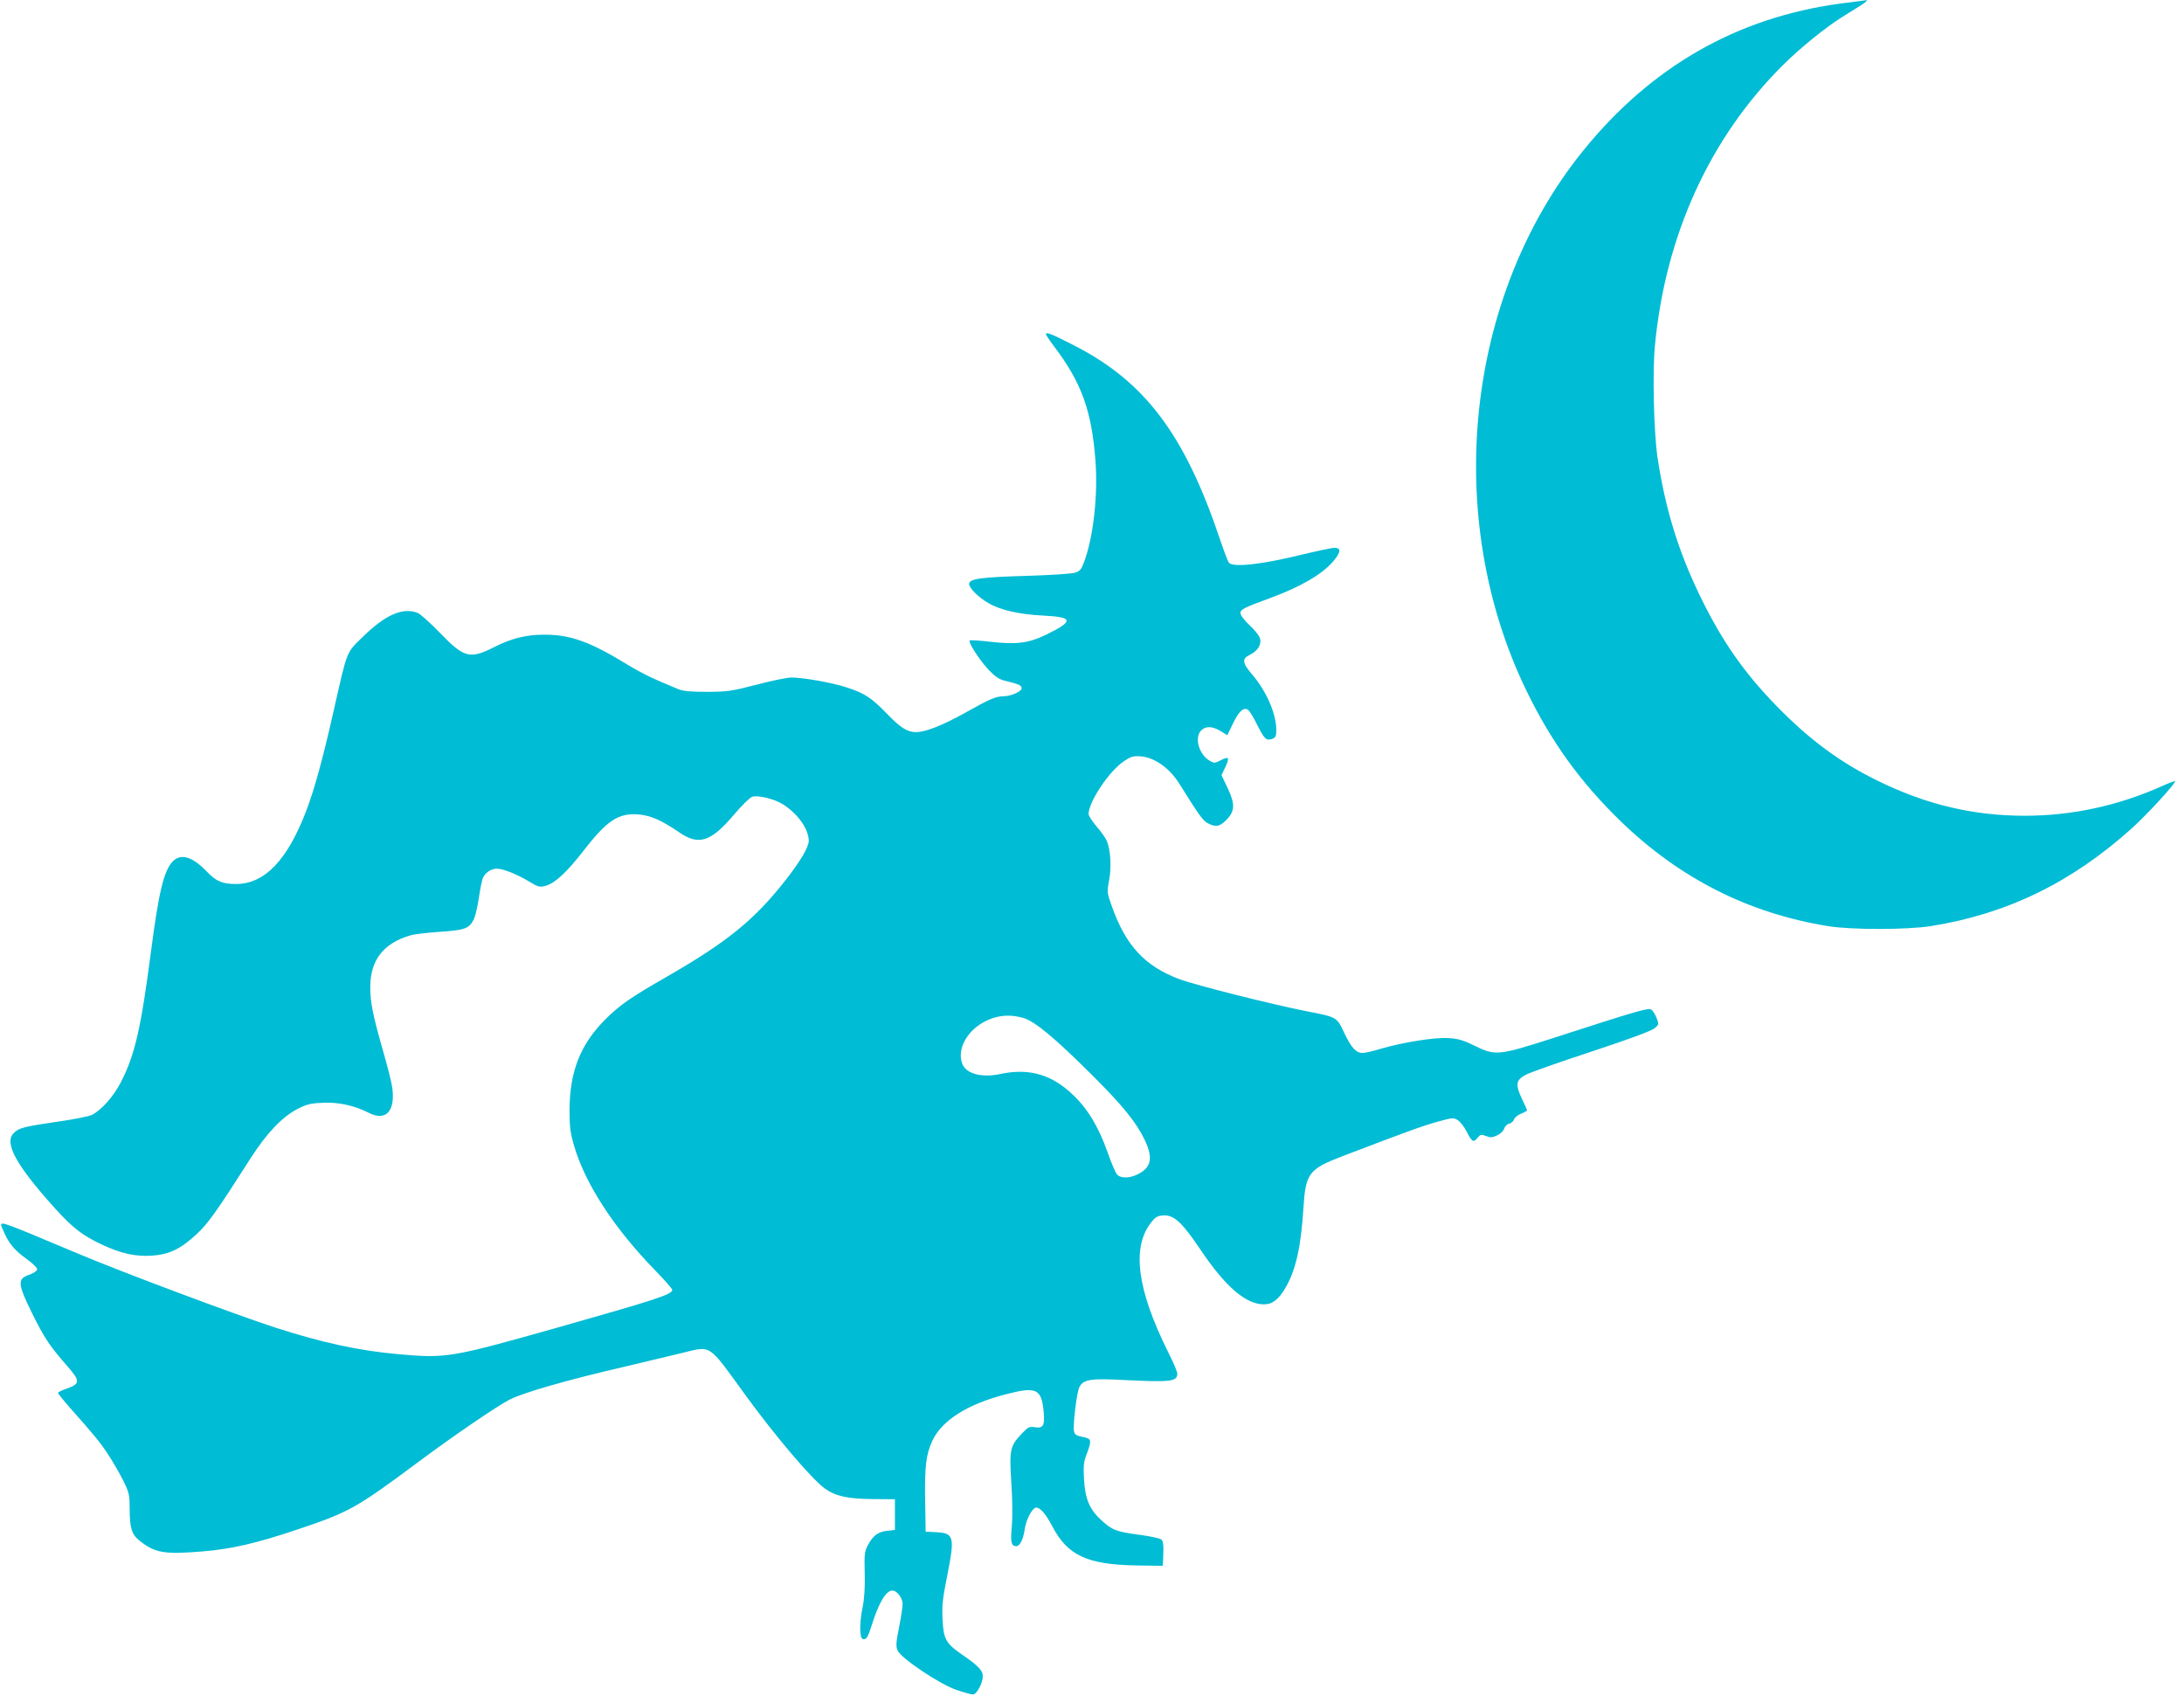 <?xml version="1.0" standalone="no"?>
<!DOCTYPE svg PUBLIC "-//W3C//DTD SVG 20010904//EN"
 "http://www.w3.org/TR/2001/REC-SVG-20010904/DTD/svg10.dtd">
<svg version="1.0" xmlns="http://www.w3.org/2000/svg"
 width="1280pt" height="994pt" viewBox="0 0 1280 994"
 preserveAspectRatio="xMidYMid meet">
<g transform="translate(0,994) scale(0.1,-0.1)"
fill="#00bcd4" stroke="none">
<path d="M10785 9919 c-606 -82 -1109 -370 -1508 -864 -689 -853 -824 -2143
-332 -3160 146 -301 316 -536 551 -765 348 -337 750 -541 1219 -617 138 -22
462 -22 605 1 444 71 823 256 1176 574 88 80 243 248 252 273 2 5 -27 -5 -65
-22 -262 -119 -537 -179 -816 -179 -299 0 -572 64 -852 200 -224 108 -405 241
-601 441 -194 199 -322 383 -449 644 -129 265 -206 516 -251 817 -21 144 -30
496 -15 651 61 648 322 1220 751 1646 96 96 245 217 340 277 36 22 88 55 115
72 28 18 43 31 35 31 -8 -1 -78 -10 -155 -20z"/>
<path d="M6130 7982 c0 -5 23 -39 51 -76 157 -208 217 -373 239 -662 16 -203
-12 -453 -67 -599 -15 -41 -24 -52 -53 -61 -19 -6 -142 -14 -274 -18 -279 -8
-346 -17 -346 -48 0 -24 54 -78 113 -112 70 -41 180 -66 320 -73 181 -9 183
-32 12 -115 -99 -47 -170 -56 -325 -38 -61 7 -113 10 -117 7 -10 -11 59 -116
112 -173 38 -39 61 -55 95 -63 79 -19 95 -26 98 -42 3 -19 -62 -49 -107 -49
-44 0 -83 -17 -225 -97 -131 -73 -232 -113 -287 -113 -52 0 -92 26 -172 109
-90 93 -131 120 -238 154 -83 27 -251 57 -321 57 -25 0 -116 -19 -204 -42
-146 -38 -169 -41 -289 -42 -98 0 -140 4 -170 16 -144 59 -211 91 -295 142
-222 136 -336 177 -490 177 -104 0 -192 -21 -290 -71 -146 -74 -179 -66 -320
80 -58 60 -118 114 -133 119 -86 33 -186 -10 -317 -137 -103 -101 -92 -73
-175 -439 -63 -280 -112 -457 -160 -584 -111 -290 -244 -429 -413 -429 -79 0
-116 16 -172 75 -84 87 -152 106 -199 56 -51 -55 -81 -180 -126 -526 -59 -452
-94 -606 -177 -767 -43 -84 -116 -165 -170 -191 -19 -9 -114 -28 -210 -41
-190 -28 -217 -35 -248 -66 -57 -57 14 -187 240 -438 107 -118 163 -162 284
-218 107 -49 188 -67 281 -62 105 6 174 39 268 127 68 64 114 128 317 446 91
142 181 238 270 285 56 29 77 35 152 38 91 5 186 -16 270 -59 99 -51 156 10
137 147 -4 32 -29 130 -54 216 -59 206 -75 284 -75 373 0 159 77 258 235 304
22 7 100 16 173 21 146 10 170 18 198 71 9 18 22 73 30 124 7 51 18 104 23
118 13 32 48 57 83 57 36 0 119 -33 190 -76 53 -32 60 -34 97 -24 53 14 125
81 220 204 138 178 204 222 320 214 73 -6 134 -32 240 -104 117 -81 187 -58
325 105 43 51 90 97 104 102 32 12 134 -13 184 -46 87 -57 147 -144 148 -211
0 -37 -46 -116 -135 -230 -183 -234 -342 -363 -700 -569 -202 -115 -272 -164
-352 -243 -151 -149 -215 -309 -215 -542 0 -95 5 -131 27 -205 64 -220 232
-479 472 -726 57 -58 103 -111 103 -117 0 -27 -93 -57 -690 -226 -610 -172
-636 -176 -916 -151 -228 20 -450 68 -724 157 -225 73 -888 321 -1135 425 -99
41 -238 99 -309 129 -71 30 -137 54 -147 54 -17 0 -17 -3 3 -47 30 -70 63
-109 135 -161 38 -27 62 -52 61 -61 -2 -9 -23 -22 -48 -31 -69 -24 -67 -52 18
-225 72 -146 105 -195 210 -314 73 -84 72 -100 -8 -128 -28 -10 -50 -21 -50
-25 0 -4 28 -39 62 -78 154 -173 184 -210 234 -286 29 -45 69 -114 89 -155 32
-66 35 -82 35 -159 0 -113 12 -152 58 -188 91 -72 144 -81 366 -63 173 14 320
48 566 131 294 99 337 122 693 387 213 159 470 334 544 372 84 42 337 115 683
195 107 25 252 60 323 77 180 44 153 61 376 -246 176 -242 388 -491 465 -547
63 -45 134 -61 281 -62 l130 -1 0 -90 0 -90 -47 -5 c-53 -7 -81 -27 -112 -85
-19 -36 -21 -53 -18 -164 2 -84 -2 -149 -13 -202 -9 -43 -15 -102 -13 -131 3
-44 6 -53 22 -53 15 0 25 17 46 85 41 130 83 200 120 200 27 0 60 -43 60 -79
0 -17 -9 -79 -21 -137 -17 -86 -19 -110 -9 -134 19 -46 246 -198 345 -232 44
-15 88 -27 97 -27 22 -1 58 67 58 107 0 34 -27 62 -125 129 -92 64 -106 90
-111 207 -4 77 1 122 26 245 47 238 43 257 -65 263 l-60 3 -3 184 c-3 201 5
266 42 348 56 120 205 215 431 273 181 47 209 33 222 -105 7 -79 -3 -96 -53
-88 -31 5 -39 1 -72 -34 -73 -76 -77 -95 -65 -288 7 -103 8 -205 3 -260 -9
-91 -3 -115 26 -115 21 0 41 40 49 95 7 55 40 121 63 130 22 8 59 -31 99 -108
90 -172 205 -225 495 -230 l153 -2 3 71 c2 53 -1 74 -12 83 -8 7 -64 19 -123
27 -142 19 -163 27 -227 85 -71 65 -96 124 -103 243 -4 77 -2 100 16 146 28
73 27 88 -6 96 -56 12 -62 15 -68 35 -9 28 15 228 31 261 23 45 66 52 254 42
280 -14 320 -10 320 37 0 11 -24 68 -54 127 -180 361 -214 608 -103 754 28 37
39 43 73 46 63 5 111 -39 218 -198 147 -219 267 -323 374 -323 49 0 86 28 127
99 59 101 90 238 104 464 13 205 31 229 226 304 387 148 471 178 556 202 93
26 99 26 123 10 14 -9 37 -38 51 -65 31 -62 41 -68 64 -39 17 21 22 22 51 11
26 -10 37 -9 66 5 19 9 37 27 40 40 4 12 17 25 29 28 13 3 25 14 28 24 3 10
21 26 41 34 20 8 36 17 36 19 0 3 -14 35 -32 72 -39 84 -33 109 32 141 25 12
197 73 383 134 212 70 348 120 364 135 26 21 26 23 12 60 -8 21 -22 43 -31 49
-19 11 -70 -3 -573 -166 -328 -105 -340 -106 -468 -43 -59 29 -93 39 -145 42
-78 6 -262 -23 -395 -61 -48 -15 -97 -26 -110 -26 -39 0 -66 29 -107 114 -46
98 -41 95 -225 131 -211 42 -651 153 -744 188 -200 75 -312 195 -393 422 -30
84 -31 87 -18 155 15 77 9 180 -13 232 -8 18 -35 57 -61 86 -25 30 -46 62 -46
72 0 71 120 251 205 308 44 30 56 33 102 30 80 -7 167 -68 224 -159 119 -190
140 -219 168 -233 45 -24 69 -20 106 17 53 53 55 93 11 187 l-37 78 22 46 c13
25 19 49 15 53 -4 4 -23 -1 -42 -12 -32 -17 -38 -18 -62 -4 -65 36 -94 137
-52 179 27 27 66 25 114 -4 l39 -24 33 68 c35 74 65 100 91 79 8 -7 32 -47 53
-90 42 -82 52 -91 88 -78 18 7 22 16 22 52 0 94 -57 225 -139 322 -61 71 -64
95 -16 118 45 22 69 59 60 94 -3 16 -31 51 -61 79 -31 29 -54 59 -54 71 0 22
17 31 175 89 177 65 303 138 369 215 45 53 47 79 8 79 -16 0 -100 -18 -188
-39 -235 -58 -408 -78 -432 -48 -5 6 -29 68 -52 137 -207 615 -439 923 -855
1136 -129 66 -165 81 -165 66z m-132 -4007 c68 -20 183 -116 403 -335 179
-178 260 -278 308 -380 50 -105 39 -160 -39 -200 -49 -25 -102 -26 -123 -2 -9
9 -34 68 -56 131 -52 147 -117 256 -205 338 -124 118 -256 155 -422 120 -110
-24 -202 1 -224 59 -36 94 39 215 164 263 62 24 126 26 194 6z"/>
</g>
</svg>

